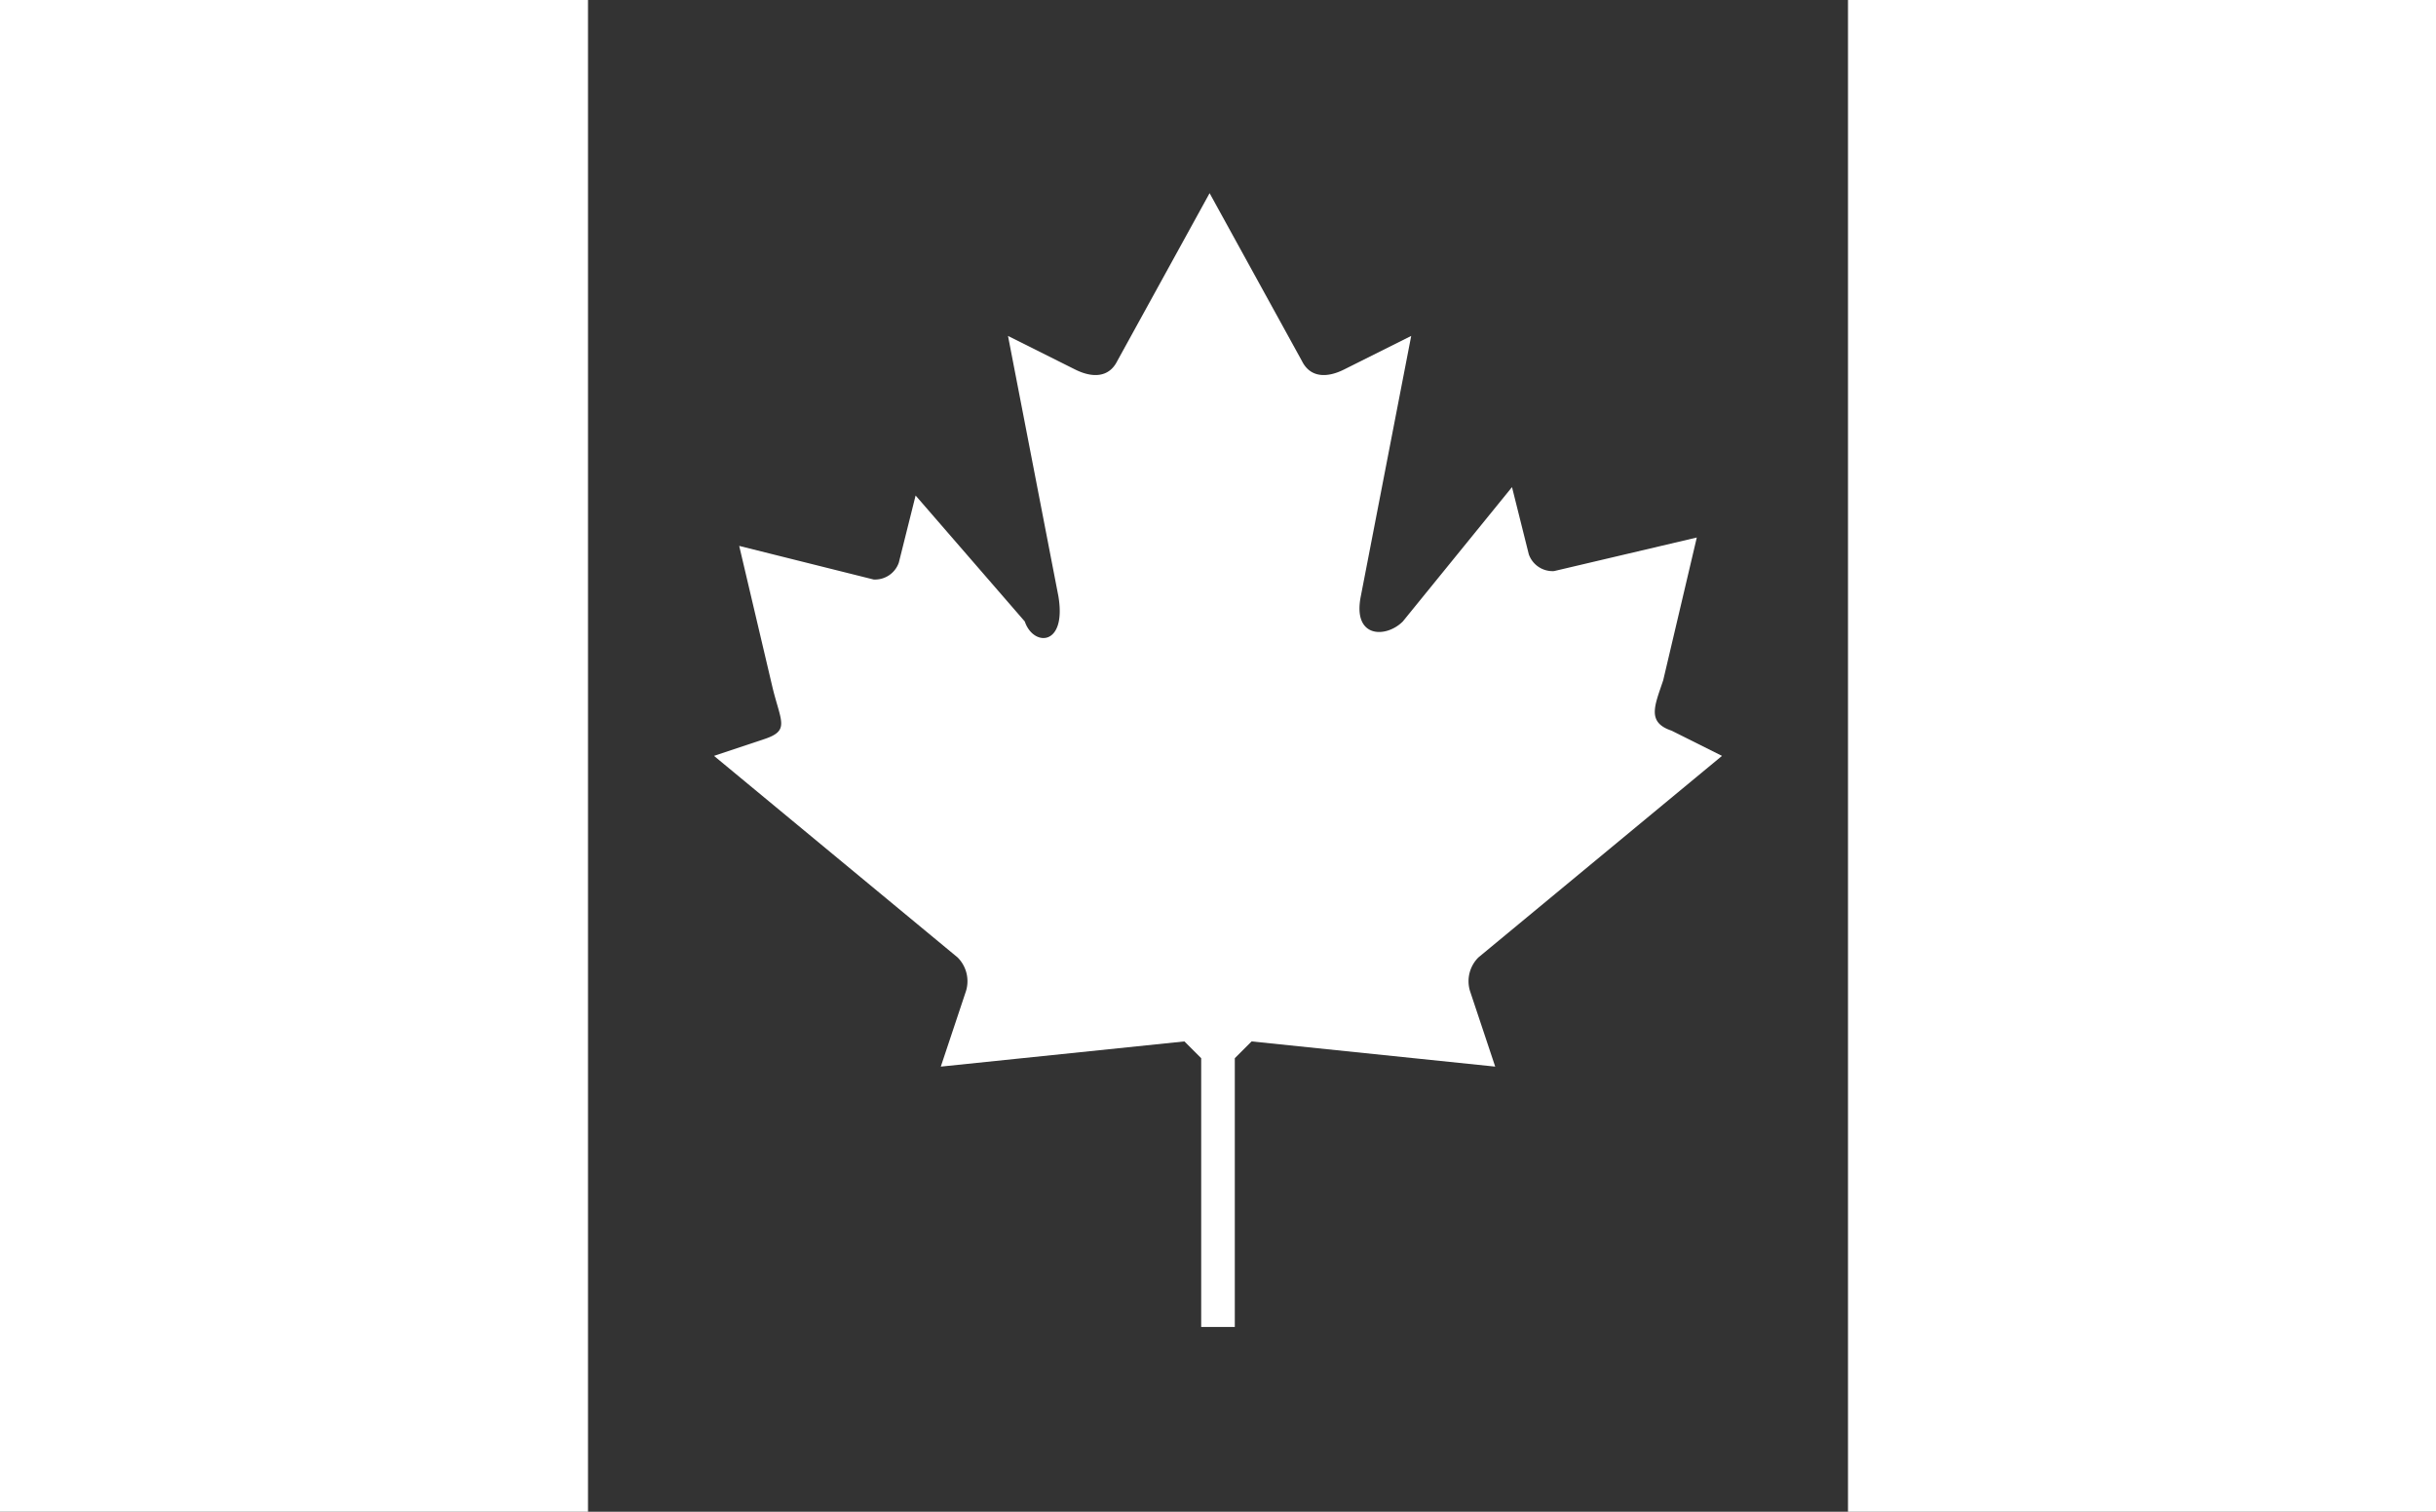 <svg xmlns="http://www.w3.org/2000/svg" width="29" height="18" viewBox="0 0 29 18">
  <rect x="0" y="0" width="29" height="18" fill="#333333" stroke="none"/>
  <defs>
    <style>
      .a {
        fill: #fff;
      }
    </style>
  </defs>
  <title>ico_canada</title>
  <g>
    <path class="a" d="M14.5,15.8h.2V12.6l.2-.2,2.9.3-.3-.9a.4.4,0,0,1,.1-.4L20.5,9l-.6-.3c-.3-.1-.2-.3-.1-.6l.4-1.7-1.7.4a.3.3,0,0,1-.3-.2l-.2-.8L16.7,7.4c-.2.2-.6.2-.5-.3l.6-3.1-.8.4c-.2.1-.4.1-.5-.1l-1.1-2-1.1,2c-.1.2-.3.2-.5.1l-.8-.4.6,3.1c.1.6-.3.6-.4.3L10.9,5.9l-.2.8a.3.3,0,0,1-.3.2L8.8,6.5l.4,1.7c.1.4.2.5-.1.6L8.5,9l2.9,2.4a.4.4,0,0,1,.1.4l-.3.9,2.9-.3.2.2v3.2Z"/>
    <g>
      <rect class="a" width="7" height="18"/>
      <rect class="a" x="22" width="7" height="18"/>
    </g>
  </g>
</svg>

